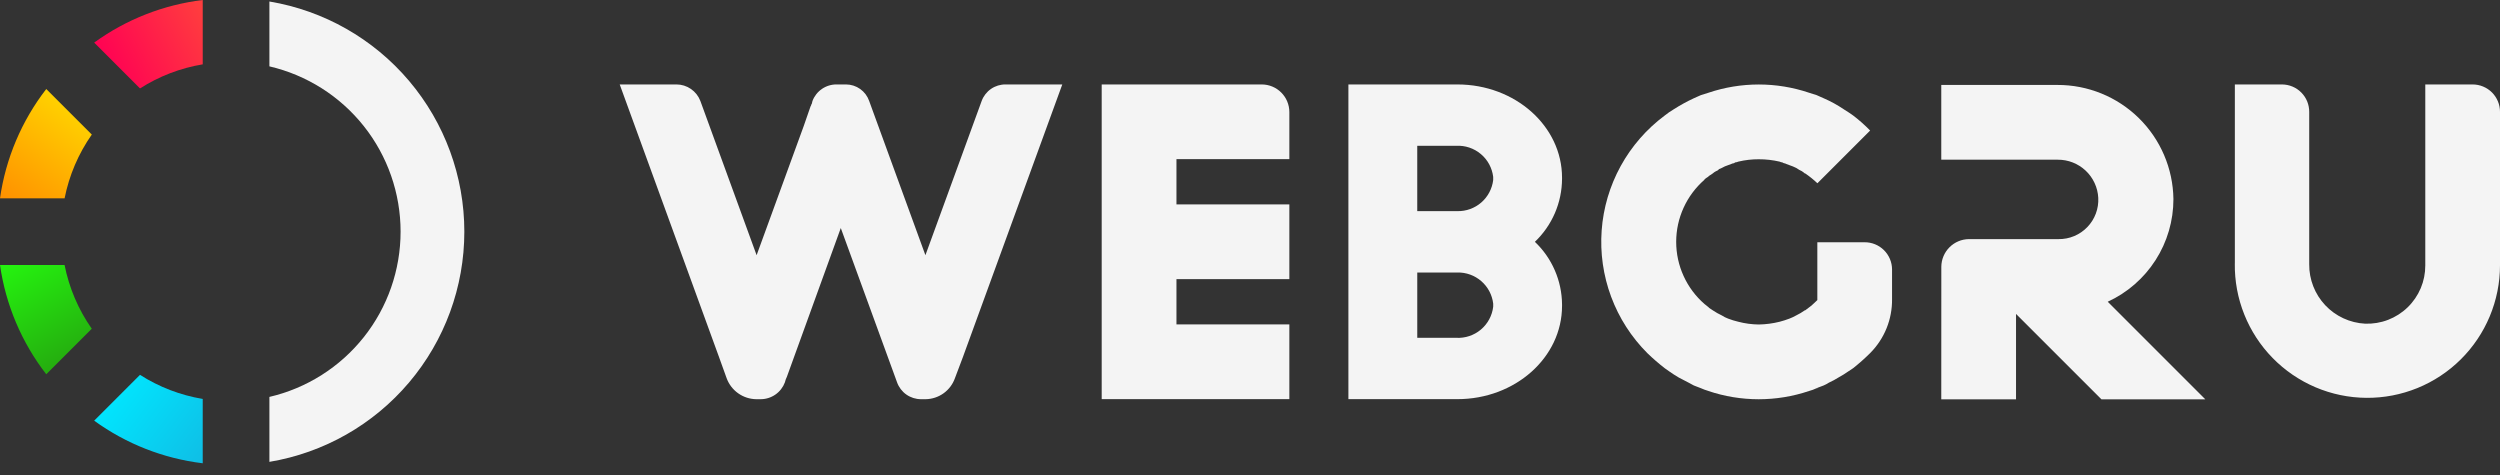 <svg viewBox="0 0 200 38" fill="none" xmlns="http://www.w3.org/2000/svg">
  <rect x="0" y="0" width="200" height="38" fill="#333333" stroke="none"/>
  <g id="primary-logo">
    <g id="logo">
      <path id="name-u" d="M178.788 21.078V6.756H182.565C182.852 6.758 183.136 6.816 183.401 6.927C183.665 7.038 183.906 7.201 184.107 7.405C184.309 7.61 184.469 7.852 184.577 8.118C184.685 8.384 184.739 8.669 184.737 8.956V21.141C184.726 22.357 185.184 23.53 186.017 24.416C186.85 25.301 187.993 25.831 189.207 25.894C189.832 25.917 190.456 25.814 191.04 25.59C191.624 25.366 192.157 25.026 192.607 24.591C193.057 24.156 193.414 23.635 193.658 23.058C193.901 22.482 194.025 21.862 194.023 21.236V6.756H197.8C198.089 6.755 198.376 6.811 198.643 6.921C198.911 7.031 199.154 7.193 199.359 7.397C199.563 7.602 199.725 7.845 199.835 8.113C199.945 8.38 200.001 8.667 200 8.956V21.232C199.998 22.631 199.72 24.015 199.181 25.306C198.642 26.597 197.854 27.768 196.86 28.753C195.867 29.738 194.689 30.516 193.394 31.044C192.098 31.571 190.711 31.838 189.313 31.827C187.914 31.817 186.531 31.53 185.244 30.983C183.957 30.436 182.79 29.64 181.812 28.641C180.833 27.641 180.062 26.458 179.543 25.16C179.023 23.861 178.766 22.473 178.785 21.074L178.788 21.078Z" fill="#F4F4F4"/>
      <path id="name-w" d="M155.306 21.329C155.314 20.748 155.548 20.193 155.959 19.782C156.37 19.371 156.925 19.137 157.506 19.129H164.683C165.112 19.135 165.538 19.052 165.934 18.887C166.33 18.721 166.688 18.477 166.986 18.167C167.284 17.858 167.516 17.491 167.666 17.089C167.817 16.687 167.883 16.258 167.862 15.829C167.818 15.001 167.457 14.221 166.853 13.652C166.249 13.083 165.449 12.77 164.62 12.776H155.302V6.796H164.589C167.027 6.787 169.37 7.74 171.109 9.45C172.848 11.159 173.841 13.486 173.874 15.924C173.876 17.653 173.382 19.346 172.45 20.802C171.518 22.258 170.188 23.417 168.618 24.139L176.424 31.945H168.114L161.282 25.115V31.945H155.302L155.306 21.329Z" fill="#F4F4F4"/>
      <path id="name-g" d="M136.672 31.276C136.467 31.217 136.267 31.144 136.072 31.056C135.883 30.994 135.694 30.899 135.505 30.837L135.096 30.616L134.309 30.207C134.183 30.113 134.026 30.05 133.9 29.956C133.648 29.797 133.4 29.609 133.176 29.455C132.693 29.08 132.231 28.68 131.791 28.255C130.512 26.977 129.523 25.438 128.892 23.742C128.26 22.047 128.002 20.236 128.133 18.432C128.264 16.628 128.783 14.874 129.653 13.288C130.523 11.703 131.725 10.323 133.176 9.243C133.405 9.059 133.647 8.892 133.9 8.743C134.415 8.413 134.951 8.119 135.505 7.862C135.694 7.767 135.883 7.704 136.072 7.61L136.672 7.421C139.286 6.539 142.117 6.539 144.73 7.421L145.33 7.61C145.519 7.705 145.708 7.768 145.897 7.862C146.458 8.106 146.996 8.4 147.502 8.743C147.754 8.9 148.002 9.058 148.257 9.243C148.737 9.609 149.189 10.011 149.61 10.443L145.392 14.661C145.089 14.373 144.763 14.109 144.416 13.874H144.385C144.307 13.804 144.223 13.741 144.133 13.685L143.944 13.591L143.692 13.433C143.52 13.347 143.341 13.273 143.157 13.213L142.905 13.119C142.848 13.084 142.783 13.063 142.716 13.056C142.653 13.025 142.621 13.025 142.59 12.993C142.513 12.987 142.439 12.966 142.37 12.93C141.823 12.804 141.264 12.74 140.702 12.741C140.151 12.738 139.601 12.802 139.065 12.93C138.986 12.966 138.9 12.987 138.813 12.993L138.719 13.056C138.642 13.063 138.568 13.084 138.499 13.119L138.247 13.213C138.073 13.268 137.905 13.341 137.747 13.433L137.527 13.527L137.432 13.622L137.243 13.716C137.163 13.758 137.089 13.811 137.023 13.873L136.74 14.062C136.736 14.062 136.732 14.063 136.728 14.065C136.724 14.066 136.721 14.069 136.718 14.072C136.715 14.075 136.713 14.078 136.711 14.082C136.71 14.086 136.709 14.09 136.709 14.094H136.677V14.125C136.567 14.191 136.462 14.265 136.362 14.345V14.376C135.65 14.995 135.08 15.759 134.689 16.617C134.297 17.475 134.095 18.407 134.095 19.35C134.095 20.293 134.297 21.225 134.689 22.083C135.08 22.941 135.65 23.705 136.362 24.323C136.456 24.386 136.551 24.48 136.677 24.575L136.74 24.638L137.023 24.827C137.254 24.982 137.496 25.119 137.747 25.236C137.904 25.339 138.072 25.423 138.247 25.488C138.514 25.591 138.787 25.675 139.065 25.74C139.6 25.88 140.15 25.953 140.702 25.96C141.265 25.951 141.824 25.877 142.37 25.74C142.637 25.671 142.9 25.587 143.157 25.488C143.341 25.417 143.52 25.333 143.692 25.236C143.934 25.119 144.165 24.982 144.384 24.827H144.415L144.915 24.449L145.387 24.008V19.381H149.164C149.452 19.379 149.736 19.433 150.002 19.541C150.269 19.649 150.511 19.809 150.715 20.011C150.919 20.212 151.082 20.453 151.193 20.717C151.305 20.982 151.363 21.266 151.364 21.553V23.945C151.372 24.738 151.223 25.524 150.926 26.259C150.629 26.993 150.189 27.662 149.633 28.226L149.602 28.257C149.173 28.682 148.722 29.082 148.249 29.457L147.494 29.957L147.116 30.177C146.854 30.343 146.581 30.49 146.298 30.619C146.169 30.704 146.032 30.777 145.889 30.838L145.389 31.027V31.058H145.326C145.134 31.151 144.933 31.224 144.726 31.279C142.113 32.16 139.282 32.16 136.668 31.279L136.672 31.276Z" fill="#F4F4F4"/>
      <path id="name-b" d="M107.872 6.756H116.591C121.218 6.756 124.963 10.093 124.963 14.216V14.31C124.958 15.253 124.764 16.184 124.391 17.05C124.017 17.915 123.473 18.696 122.791 19.346C123.47 19.991 124.012 20.767 124.385 21.626C124.758 22.485 124.955 23.41 124.963 24.346V24.472C124.963 28.595 121.218 31.932 116.591 31.932H107.872V6.756ZM116.591 16.891C117.292 16.906 117.973 16.66 118.502 16.2C119.032 15.74 119.371 15.1 119.455 14.404V14.151C119.37 13.438 119.016 12.784 118.467 12.323C117.917 11.861 117.213 11.625 116.496 11.664H113.38V16.889L116.591 16.891ZM116.497 27.026C117.214 27.065 117.918 26.83 118.468 26.368C119.018 25.906 119.371 25.252 119.456 24.539V24.287C119.372 23.591 119.033 22.951 118.503 22.491C117.974 22.032 117.293 21.785 116.592 21.8H113.381V27.025L116.497 27.026Z" fill="#F4F4F4"/>
      <path id="name-e" d="M88.136 6.756H100.948C101.53 6.759 102.088 6.991 102.5 7.403C102.912 7.815 103.145 8.373 103.148 8.956V12.733H94.117V16.353H103.148V22.333H94.117V25.953H103.148V31.933H88.136V6.756Z" fill="#F4F4F4"/>
      <path id="name-w_2" d="M84.983 6.755L77.02 28.599L76.39 30.267C76.217 30.749 75.901 31.166 75.485 31.464C75.069 31.762 74.573 31.926 74.061 31.936H73.683C73.263 31.936 72.852 31.806 72.508 31.564C72.164 31.322 71.904 30.979 71.763 30.582L67.263 18.243L62.951 30.143L62.856 30.363L62.793 30.584C62.645 30.982 62.379 31.325 62.03 31.567C61.681 31.808 61.267 31.938 60.842 31.936H60.496C59.98 31.928 59.479 31.764 59.058 31.467C58.637 31.169 58.315 30.752 58.135 30.268L57.535 28.601L49.577 6.755H54.109C54.525 6.754 54.932 6.88 55.275 7.117C55.618 7.353 55.881 7.688 56.029 8.077L60.529 20.416L64.306 10.061L64.841 8.518C64.872 8.455 64.904 8.424 64.904 8.361C64.904 8.353 64.907 8.345 64.913 8.339C64.919 8.333 64.927 8.33 64.935 8.33L64.998 8.078C65.147 7.683 65.415 7.344 65.765 7.107C66.115 6.87 66.53 6.747 66.952 6.755H67.676C68.085 6.756 68.483 6.883 68.816 7.12C69.148 7.357 69.399 7.691 69.533 8.077L74.033 20.416L78.533 8.077C78.677 7.685 78.939 7.348 79.283 7.111C79.627 6.874 80.036 6.75 80.453 6.755H84.983Z" fill="#F4F4F4"/>
      <g id="circle">
        <path id="Path 5" d="M7.534 33.654C10.092 35.51 13.081 36.683 16.218 37.062V31.915C14.432 31.617 12.725 30.962 11.199 29.987L7.534 33.654Z" fill="url(#paint0_linear)"/>
        <path id="Path 4" d="M0 21.198C0.455 24.384 1.73 27.397 3.7 29.941L7.342 26.299C6.269 24.77 5.528 23.032 5.165 21.199L0 21.198Z" fill="url(#paint1_linear)"/>
        <path id="Path 3" d="M5.168 15.864C5.531 14.031 6.272 12.294 7.345 10.764L3.7 7.121C1.73 9.666 0.455 12.678 0 15.864H5.168Z" fill="url(#paint2_linear)"/>
        <path id="Path 2" d="M11.2 7.074C12.726 6.1 14.433 5.444 16.219 5.147V0C13.082 0.379 10.093 1.552 7.535 3.408L11.2 7.074Z" fill="url(#paint3_linear)"/>
        <path id="Path 1" d="M21.552 0.117V5.308C24.537 6.004 27.199 7.689 29.105 10.09C31.01 12.491 32.047 15.466 32.047 18.531C32.047 21.596 31.01 24.571 29.105 26.971C27.199 29.372 24.537 31.058 21.552 31.753V36.949C25.91 36.221 29.869 33.971 32.724 30.599C35.58 27.228 37.147 22.953 37.147 18.534C37.147 14.116 35.58 9.841 32.724 6.469C29.869 3.098 25.91 0.848 21.552 0.12V0.117Z" fill="#F4F4F4"/>
      </g>
    </g>
  </g>
  <defs>
    <linearGradient id="paint0_linear" x1="17.009" y1="35.498" x2="9.725" y2="29.98" gradientUnits="userSpaceOnUse">
      <stop stop-color="#0FBFE6"/>
      <stop offset="1" stop-color="#00E7FF"/>
    </linearGradient>
    <linearGradient id="paint1_linear" x1="5.514" y1="29.259" x2="1.069" y2="20.969" gradientUnits="userSpaceOnUse">
      <stop stop-color="#25AA0F"/>
      <stop offset="1" stop-color="#25F20F"/>
    </linearGradient>
    <linearGradient id="paint2_linear" x1="5.913" y1="8.249" x2="0.422" y2="15.832" gradientUnits="userSpaceOnUse">
      <stop stop-color="#FFD400"/>
      <stop offset="1" stop-color="#FF9200"/>
    </linearGradient>
    <linearGradient id="paint3_linear" x1="8.204" y1="5.263" x2="16.309" y2="0.889" gradientUnits="userSpaceOnUse">
      <stop stop-color="#FF0054"/>
      <stop offset="1" stop-color="#FF3D3E"/>
    </linearGradient>
  </defs>
</svg>
